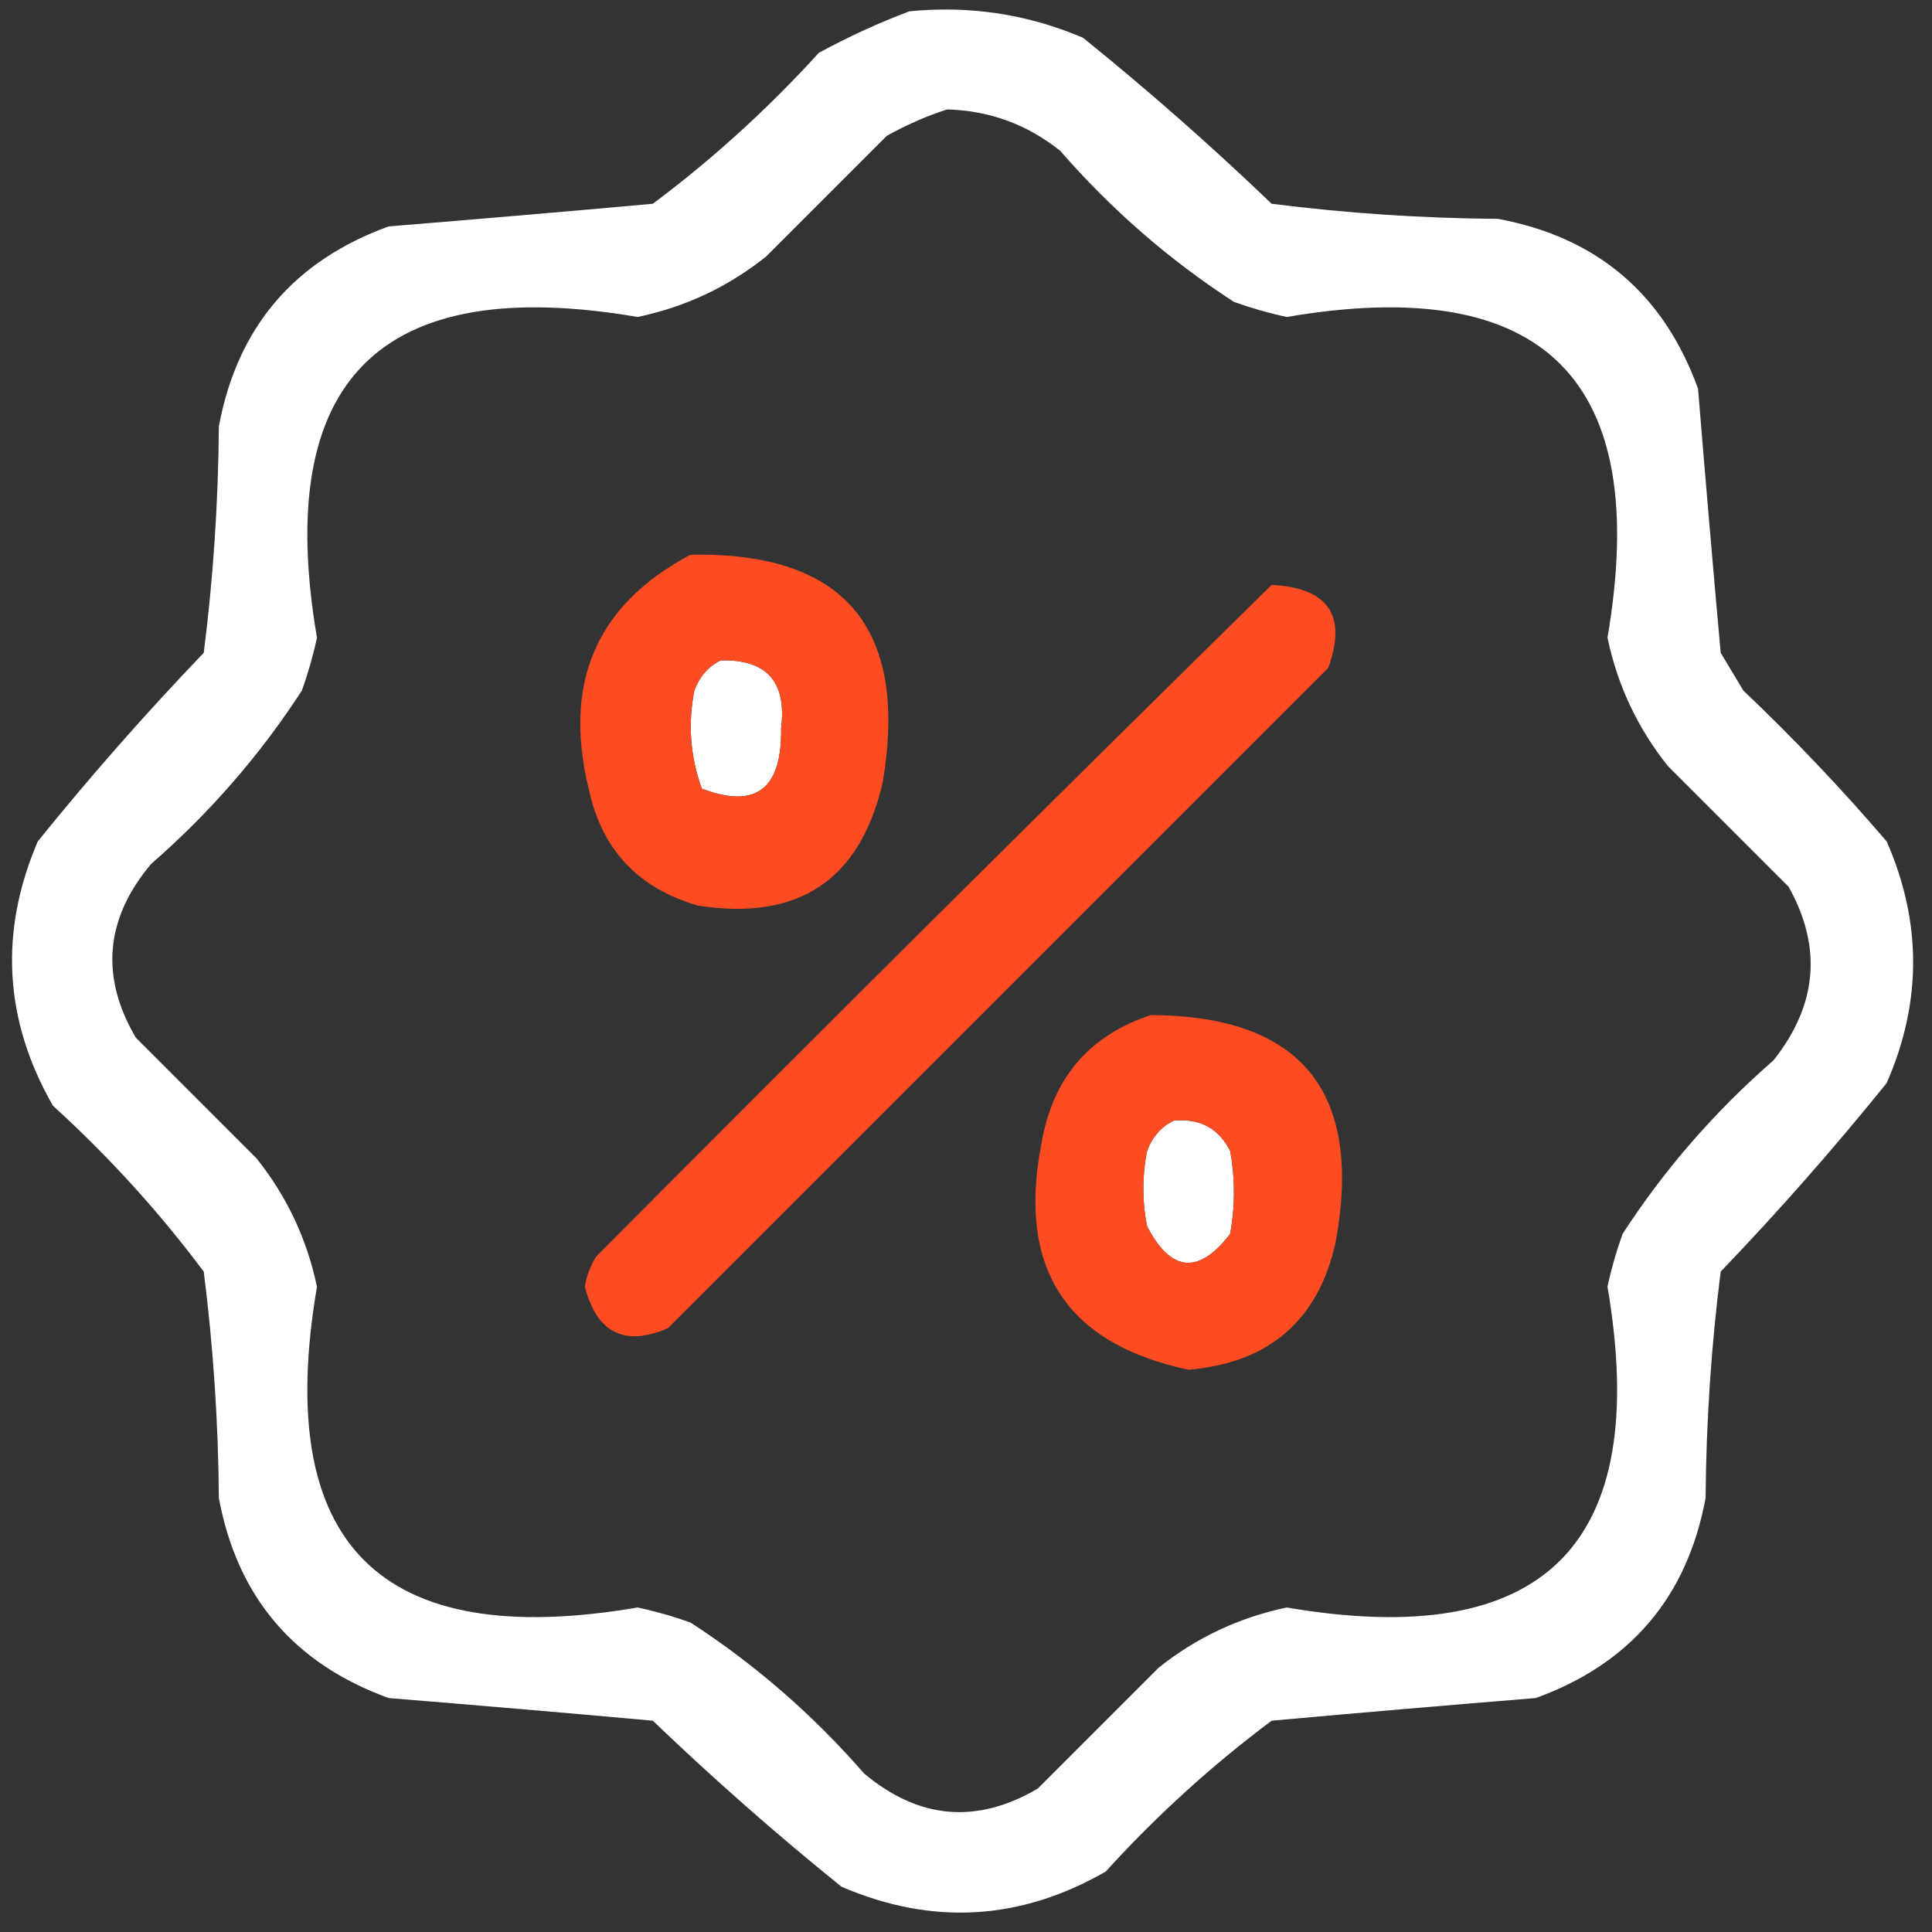 <?xml version="1.0" encoding="UTF-8"?>
<!DOCTYPE svg PUBLIC "-//W3C//DTD SVG 1.1//EN" "http://www.w3.org/Graphics/SVG/1.1/DTD/svg11.dtd">
<svg xmlns="http://www.w3.org/2000/svg" version="1.1" width="256px" height="256px" style="shape-rendering:geometricPrecision; text-rendering:geometricPrecision; image-rendering:optimizeQuality; fill-rule:evenodd; clip-rule:evenodd" xmlns:xlink="http://www.w3.org/1999/xlink">
<rect width="100%" height="100%" fill="#333333" stroke="none"/>
<g><path style="opacity:1" fill="#fefffe" d="M 120.5,1.5 C 128.503,0.708 136.169,1.875 143.5,5C 152.13,11.961 160.463,19.294 168.5,27C 178.427,28.258 188.427,28.924 198.5,29C 211.608,31.439 220.441,38.939 225,51.5C 225.951,63.19 226.951,74.857 228,86.5C 229,88.167 230,89.833 231,91.5C 237.699,97.864 244.032,104.531 250,111.5C 254.667,122.167 254.667,132.833 250,143.5C 243.039,152.13 235.705,160.463 228,168.5C 226.742,178.427 226.076,188.427 226,198.5C 223.561,211.608 216.061,220.441 203.5,225C 191.81,225.951 180.143,226.951 168.5,228C 160.568,233.928 153.235,240.595 146.5,248C 135.18,254.499 123.513,255.166 111.5,250C 102.87,243.039 94.537,235.705 86.5,228C 74.857,226.951 63.19,225.951 51.5,225C 38.939,220.441 31.439,211.608 29,198.5C 28.924,188.427 28.258,178.427 27,168.5C 21.072,160.568 14.405,153.235 7,146.5C 0.533,135.165 -0.133,123.498 5,111.5C 11.961,102.87 19.294,94.537 27,86.5C 28.258,76.573 28.924,66.573 29,56.5C 31.439,43.392 38.939,34.559 51.5,30C 63.19,29.049 74.857,28.049 86.5,27C 94.432,21.072 101.765,14.405 108.5,7C 112.481,4.838 116.481,3.005 120.5,1.5 Z M 125.5,14.5 C 131.121,14.655 136.121,16.488 140.5,20C 147.28,27.786 154.947,34.453 163.5,40C 165.788,40.822 168.122,41.489 170.5,42C 204.667,36.167 218.833,50.333 213,84.5C 214.328,90.822 216.995,96.489 221,101.5C 226.333,106.833 231.667,112.167 237,117.5C 241.475,125.509 240.808,133.176 235,140.5C 227.214,147.28 220.547,154.947 215,163.5C 214.178,165.788 213.511,168.122 213,170.5C 218.833,204.667 204.667,218.833 170.5,213C 164.178,214.328 158.511,216.995 153.5,221C 148.167,226.333 142.833,231.667 137.5,237C 129.424,241.739 121.757,241.072 114.5,235C 107.72,227.214 100.053,220.547 91.5,215C 89.212,214.178 86.878,213.511 84.5,213C 50.333,218.833 36.167,204.667 42,170.5C 40.672,164.178 38.005,158.511 34,153.5C 28.667,148.167 23.333,142.833 18,137.5C 13.261,129.424 13.928,121.757 20,114.5C 27.786,107.72 34.453,100.053 40,91.5C 40.822,89.212 41.489,86.878 42,84.5C 36.167,50.333 50.333,36.167 84.5,42C 90.822,40.672 96.489,38.005 101.5,34C 106.833,28.667 112.167,23.333 117.5,18C 120.158,16.522 122.825,15.355 125.5,14.5 Z M 95.5,87.5 C 101.604,87.351 104.271,90.351 103.5,96.5C 103.637,104.568 100.137,107.235 93,104.5C 91.466,100.289 91.133,95.956 92,91.5C 92.69,89.65 93.856,88.316 95.5,87.5 Z M 155.5,148.5 C 158.961,148.146 161.461,149.479 163,152.5C 163.667,156.167 163.667,159.833 163,163.5C 158.833,168.921 155.166,168.587 152,162.5C 151.333,159.167 151.333,155.833 152,152.5C 152.69,150.65 153.856,149.316 155.5,148.5 Z"/></g>
<g><path style="opacity:1" fill="#fd4c21" d="M 91.5,73.5 C 111.846,73.116 120.346,83.116 117,103.5C 114.042,116.572 105.875,122.072 92.5,120C 84.556,117.723 79.722,112.556 78,104.5C 74.569,90.413 79.069,80.079 91.5,73.5 Z M 95.5,87.5 C 93.856,88.316 92.69,89.65 92,91.5C 91.133,95.956 91.466,100.289 93,104.5C 100.137,107.235 103.637,104.568 103.5,96.5C 104.271,90.351 101.604,87.351 95.5,87.5 Z"/></g>
<g><path style="opacity:1" fill="#fd4c21" d="M 168.5,77.5 C 176.018,77.888 178.518,81.554 176,88.5C 146.833,117.667 117.667,146.833 88.5,176C 82.761,178.464 79.094,176.631 77.5,170.5C 77.719,169.062 78.219,167.729 79,166.5C 108.728,136.605 138.562,106.938 168.5,77.5 Z"/></g>
<g><path style="opacity:1" fill="#fd4c21" d="M 152.5,134.5 C 172.426,134.611 180.593,144.611 177,164.5C 174.731,174.902 168.231,180.568 157.5,181.5C 141.265,178.063 134.765,168.063 138,151.5C 139.472,142.868 144.305,137.202 152.5,134.5 Z M 155.5,148.5 C 153.856,149.316 152.69,150.65 152,152.5C 151.333,155.833 151.333,159.167 152,162.5C 155.166,168.587 158.833,168.921 163,163.5C 163.667,159.833 163.667,156.167 163,152.5C 161.461,149.479 158.961,148.146 155.5,148.5 Z"/></g>
</svg>
